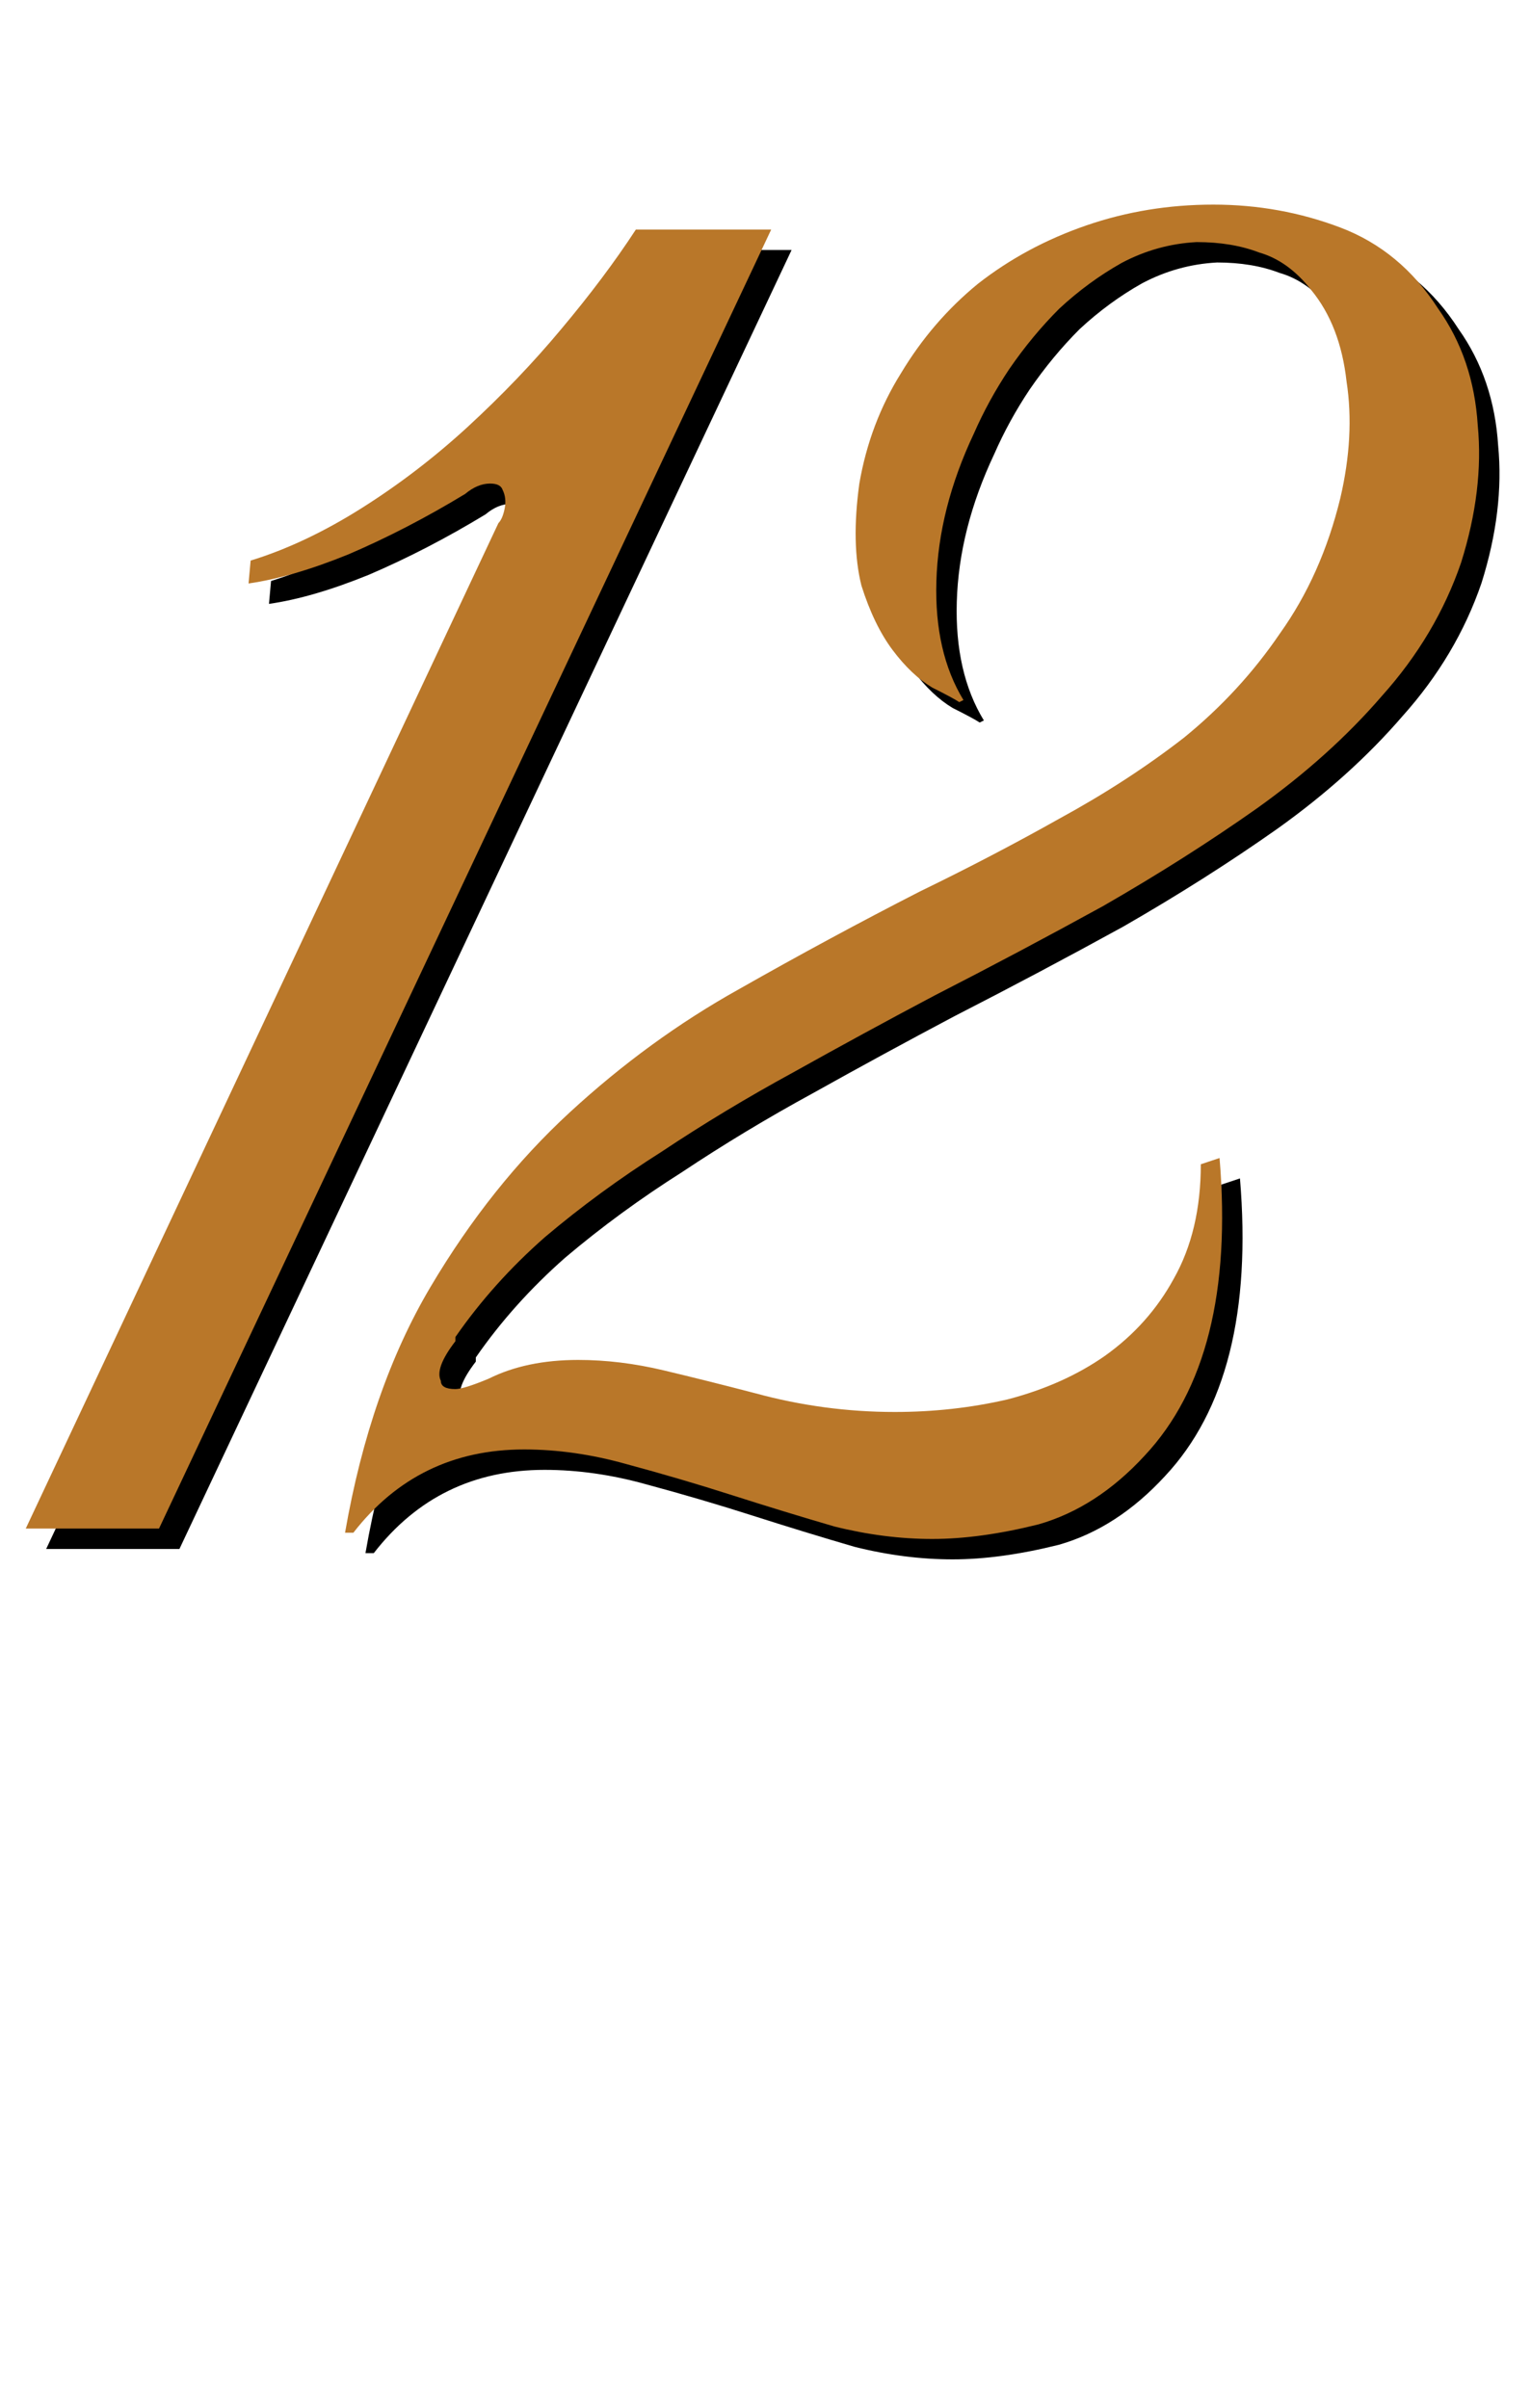 <svg width="75" height="118" viewBox="0 0 75 118" fill="none" xmlns="http://www.w3.org/2000/svg">
<path d="M2.262 75.898L25.416 26.632C25.552 26.496 25.654 26.258 25.722 25.918C25.79 25.578 25.756 25.272 25.62 25C25.552 24.796 25.348 24.694 25.008 24.694C24.6 24.694 24.192 24.864 23.784 25.204C21.88 26.36 19.976 27.346 18.072 28.162C16.236 28.91 14.604 29.386 13.176 29.59L13.278 28.468C15.046 27.924 16.848 27.074 18.684 25.918C20.52 24.762 22.254 23.436 23.886 21.94C25.586 20.376 27.116 18.778 28.476 17.146C29.904 15.446 31.128 13.814 32.148 12.25H38.778L8.79 75.898H2.262ZM46.667 76.408C45.103 76.408 43.505 76.204 41.873 75.796C40.241 75.32 38.575 74.81 36.875 74.266C35.175 73.722 33.441 73.212 31.673 72.736C29.973 72.26 28.307 72.022 26.675 72.022C23.207 72.022 20.419 73.382 18.311 76.102H17.903C18.719 71.41 20.113 67.398 22.085 64.066C24.057 60.734 26.335 57.878 28.919 55.498C31.503 53.118 34.257 51.112 37.181 49.48C40.173 47.78 43.131 46.182 46.055 44.686C48.435 43.53 50.713 42.34 52.889 41.116C55.133 39.892 57.173 38.566 59.009 37.138C60.845 35.642 62.409 33.942 63.701 32.038C65.061 30.134 66.047 27.924 66.659 25.408C67.135 23.368 67.237 21.464 66.965 19.696C66.761 17.86 66.183 16.364 65.231 15.208C64.483 14.256 63.633 13.644 62.681 13.372C61.797 13.032 60.777 12.862 59.621 12.862C58.329 12.93 57.105 13.27 55.949 13.882C54.861 14.494 53.841 15.242 52.889 16.126C52.005 17.01 51.189 17.996 50.441 19.084C49.761 20.104 49.183 21.158 48.707 22.246C47.551 24.694 46.939 27.108 46.871 29.488C46.803 31.8 47.245 33.738 48.197 35.302L47.993 35.404C47.789 35.268 47.347 35.03 46.667 34.69C45.987 34.282 45.341 33.67 44.729 32.854C44.117 32.038 43.607 30.984 43.199 29.692C42.859 28.332 42.825 26.666 43.097 24.694C43.437 22.722 44.117 20.92 45.137 19.288C46.157 17.588 47.415 16.126 48.911 14.902C50.475 13.678 52.243 12.726 54.215 12.046C56.187 11.366 58.261 11.026 60.437 11.026C62.613 11.026 64.687 11.4 66.659 12.148C68.631 12.896 70.229 14.222 71.453 16.126C72.609 17.758 73.255 19.662 73.391 21.838C73.595 23.946 73.323 26.19 72.575 28.57C71.759 30.95 70.467 33.126 68.699 35.098C66.999 37.07 64.959 38.906 62.579 40.606C60.267 42.238 57.751 43.836 55.031 45.4C52.311 46.896 49.557 48.358 46.769 49.786C44.457 51.01 42.145 52.268 39.833 53.56C37.589 54.784 35.447 56.076 33.407 57.436C31.367 58.728 29.463 60.122 27.695 61.618C25.995 63.114 24.533 64.746 23.309 66.514V66.718C22.629 67.602 22.391 68.248 22.595 68.656C22.595 68.928 22.833 69.064 23.309 69.064C23.581 69.064 24.125 68.894 24.941 68.554C26.165 67.942 27.627 67.636 29.327 67.636C30.687 67.636 32.081 67.806 33.509 68.146C34.937 68.486 36.433 68.86 37.997 69.268C40.241 69.88 42.519 70.186 44.831 70.186C46.735 70.186 48.571 69.982 50.339 69.574C52.175 69.098 53.773 68.384 55.133 67.432C56.561 66.412 57.683 65.154 58.499 63.658C59.383 62.094 59.825 60.224 59.825 58.048L60.743 57.742C61.287 64.27 60.063 69.132 57.071 72.328C55.507 74.028 53.773 75.15 51.869 75.694C49.965 76.17 48.231 76.408 46.667 76.408Z" fill="black"></path>
<path d="M1.262 74.898L24.416 25.632C24.552 25.496 24.654 25.258 24.722 24.918C24.79 24.578 24.756 24.272 24.62 24C24.552 23.796 24.348 23.694 24.008 23.694C23.6 23.694 23.192 23.864 22.784 24.204C20.88 25.36 18.976 26.346 17.072 27.162C15.236 27.91 13.604 28.386 12.176 28.59L12.278 27.468C14.046 26.924 15.848 26.074 17.684 24.918C19.52 23.762 21.254 22.436 22.886 20.94C24.586 19.376 26.116 17.778 27.476 16.146C28.904 14.446 30.128 12.814 31.148 11.25H37.778L7.79 74.898H1.262ZM45.667 75.408C44.103 75.408 42.505 75.204 40.873 74.796C39.241 74.32 37.575 73.81 35.875 73.266C34.175 72.722 32.441 72.212 30.673 71.736C28.973 71.26 27.307 71.022 25.675 71.022C22.207 71.022 19.419 72.382 17.311 75.102H16.903C17.719 70.41 19.113 66.398 21.085 63.066C23.057 59.734 25.335 56.878 27.919 54.498C30.503 52.118 33.257 50.112 36.181 48.48C39.173 46.78 42.131 45.182 45.055 43.686C47.435 42.53 49.713 41.34 51.889 40.116C54.133 38.892 56.173 37.566 58.009 36.138C59.845 34.642 61.409 32.942 62.701 31.038C64.061 29.134 65.047 26.924 65.659 24.408C66.135 22.368 66.237 20.464 65.965 18.696C65.761 16.86 65.183 15.364 64.231 14.208C63.483 13.256 62.633 12.644 61.681 12.372C60.797 12.032 59.777 11.862 58.621 11.862C57.329 11.93 56.105 12.27 54.949 12.882C53.861 13.494 52.841 14.242 51.889 15.126C51.005 16.01 50.189 16.996 49.441 18.084C48.761 19.104 48.183 20.158 47.707 21.246C46.551 23.694 45.939 26.108 45.871 28.488C45.803 30.8 46.245 32.738 47.197 34.302L46.993 34.404C46.789 34.268 46.347 34.03 45.667 33.69C44.987 33.282 44.341 32.67 43.729 31.854C43.117 31.038 42.607 29.984 42.199 28.692C41.859 27.332 41.825 25.666 42.097 23.694C42.437 21.722 43.117 19.92 44.137 18.288C45.157 16.588 46.415 15.126 47.911 13.902C49.475 12.678 51.243 11.726 53.215 11.046C55.187 10.366 57.261 10.026 59.437 10.026C61.613 10.026 63.687 10.4 65.659 11.148C67.631 11.896 69.229 13.222 70.453 15.126C71.609 16.758 72.255 18.662 72.391 20.838C72.595 22.946 72.323 25.19 71.575 27.57C70.759 29.95 69.467 32.126 67.699 34.098C65.999 36.07 63.959 37.906 61.579 39.606C59.267 41.238 56.751 42.836 54.031 44.4C51.311 45.896 48.557 47.358 45.769 48.786C43.457 50.01 41.145 51.268 38.833 52.56C36.589 53.784 34.447 55.076 32.407 56.436C30.367 57.728 28.463 59.122 26.695 60.618C24.995 62.114 23.533 63.746 22.309 65.514V65.718C21.629 66.602 21.391 67.248 21.595 67.656C21.595 67.928 21.833 68.064 22.309 68.064C22.581 68.064 23.125 67.894 23.941 67.554C25.165 66.942 26.627 66.636 28.327 66.636C29.687 66.636 31.081 66.806 32.509 67.146C33.937 67.486 35.433 67.86 36.997 68.268C39.241 68.88 41.519 69.186 43.831 69.186C45.735 69.186 47.571 68.982 49.339 68.574C51.175 68.098 52.773 67.384 54.133 66.432C55.561 65.412 56.683 64.154 57.499 62.658C58.383 61.094 58.825 59.224 58.825 57.048L59.743 56.742C60.287 63.27 59.063 68.132 56.071 71.328C54.507 73.028 52.773 74.15 50.869 74.694C48.965 75.17 47.231 75.408 45.667 75.408Z" fill="#B97729"></path>
</svg>
